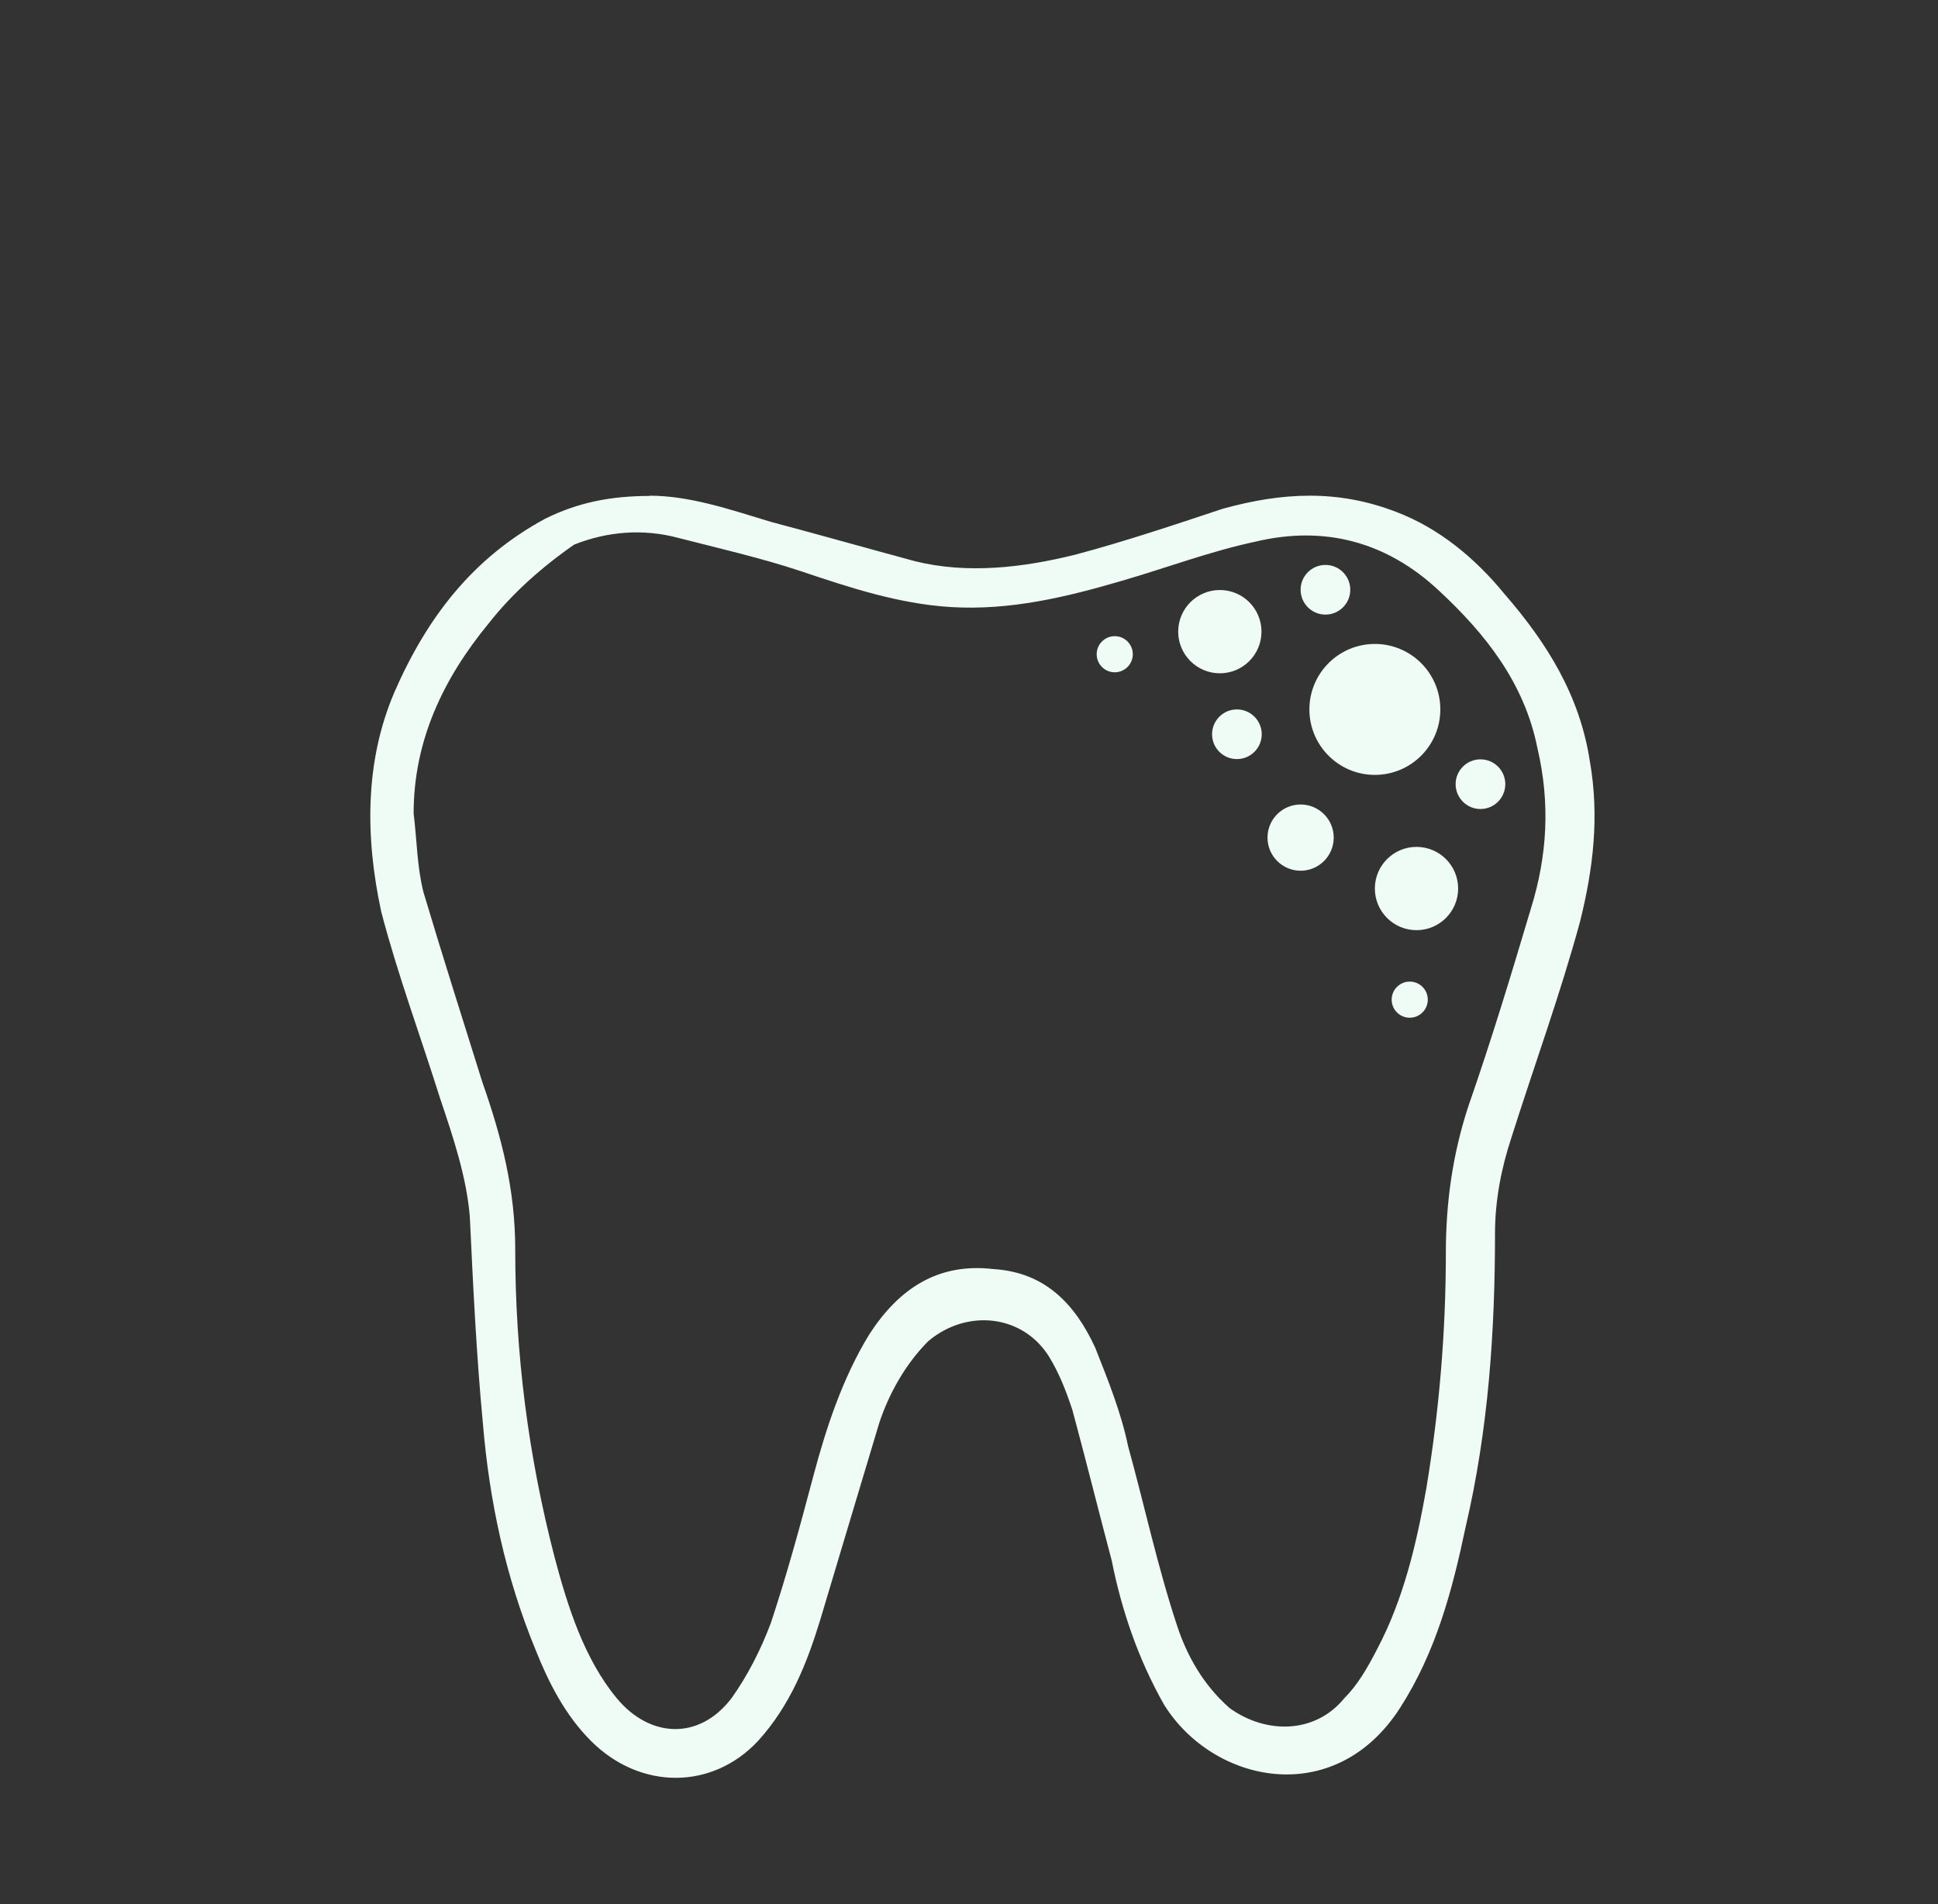 <?xml version="1.0" encoding="UTF-8"?>
<svg id="Antimicrobial" xmlns="http://www.w3.org/2000/svg" viewBox="0 0 77.26 75.9">
  <rect x="0" y="0" width="77.26" height="75.9" fill="#333333" stroke="none"/>
  <defs>
    <style>
      .cls-1 {
        fill: #effbf5;
      }
    </style>
  </defs>
  <path class="cls-1" d="m25.89,19.76c1.57,0,3.13.52,4.83,1.04,1.96.52,3.79,1.04,5.75,1.57,2.09.52,4.31.26,6.4-.26,1.96-.52,3.92-1.18,5.88-1.83,2.35-.65,4.57-.78,6.92.13,1.7.65,3.13,1.83,4.31,3.27,1.7,1.96,3,4.05,3.4,6.66.39,2.22.13,4.31-.39,6.4-.78,2.87-1.83,5.75-2.74,8.62-.39,1.18-.65,2.48-.65,3.79,0,3.92-.26,7.84-1.18,11.76-.52,2.48-1.18,4.96-2.61,7.18-2.61,4.05-7.45,3-9.4-.13-1.04-1.83-1.7-3.79-2.09-5.75-.52-1.96-1.04-4.05-1.57-6.01-.26-.78-.52-1.44-.91-2.09-1.04-1.7-3.27-1.96-4.83-.65-.91.91-1.57,2.09-1.96,3.27-.78,2.61-1.57,5.22-2.35,7.84-.52,1.7-1.18,3.4-2.48,4.83-1.83,1.96-4.7,1.96-6.66,0-1.04-1.04-1.7-2.35-2.22-3.66-1.18-2.87-1.83-5.88-2.09-9.01-.26-2.74-.39-5.49-.52-8.23-.13-1.57-.65-3.13-1.18-4.7-.78-2.48-1.7-4.96-2.35-7.45-.65-3-.65-6.01.52-8.75,1.31-3,3.13-5.36,6.01-6.92,1.31-.65,2.61-.91,4.18-.91Zm-9.4,12.67c.13,1.04.13,2.09.39,3.13.78,2.61,1.57,5.09,2.35,7.58.78,2.22,1.31,4.31,1.31,6.66,0,4.18.52,8.23,1.57,12.28.52,1.96,1.18,4.05,2.48,5.62s3.27,1.7,4.57,0c.65-.91,1.18-1.96,1.57-3,.65-1.96,1.18-3.92,1.7-5.88.52-1.96,1.18-3.92,2.22-5.62,1.18-1.83,2.74-2.87,4.96-2.61,2.09.13,3.27,1.44,4.05,3.13.52,1.31,1.04,2.61,1.31,3.92.65,2.35,1.18,4.83,1.96,7.18.39,1.18,1.04,2.35,2.09,3.27,1.44,1.04,3.4,1.04,4.57-.39.52-.52.91-1.18,1.31-1.96,1.04-1.96,1.57-4.18,1.96-6.4.52-3.13.78-6.27.78-9.4,0-1.96.26-3.92.91-5.88.91-2.61,1.7-5.22,2.48-7.84.65-2.09.78-4.18.26-6.4-.52-2.61-2.09-4.57-3.92-6.27-2.09-1.96-4.57-2.61-7.31-1.96-1.83.39-3.53,1.04-5.36,1.57-2.22.65-4.44,1.18-6.79,1.04-2.09-.13-4.05-.78-6.01-1.44-1.57-.52-3.27-.91-4.83-1.31-1.44-.39-2.87-.26-4.18.26-1.31.91-2.48,1.96-3.4,3.13-1.83,2.22-3,4.7-3,7.58Z"/>
  <circle class="cls-1" cx="54.81" cy="28.28" r="2.61"/>
  <circle class="cls-1" cx="48.63" cy="25.18" r="1.66"/>
  <circle class="cls-1" cx="56.47" cy="35.42" r="1.66"/>
  <circle class="cls-1" cx="51.85" cy="33.39" r="1.32"/>
  <circle class="cls-1" cx="52.84" cy="23.51" r=".99"/>
  <circle class="cls-1" cx="59.02" cy="31.26" r=".99"/>
  <circle class="cls-1" cx="56.2" cy="39.85" r=".72"/>
  <circle class="cls-1" cx="44.44" cy="26.08" r=".72"/>
  <circle class="cls-1" cx="49.31" cy="29.27" r=".99"/>
</svg>